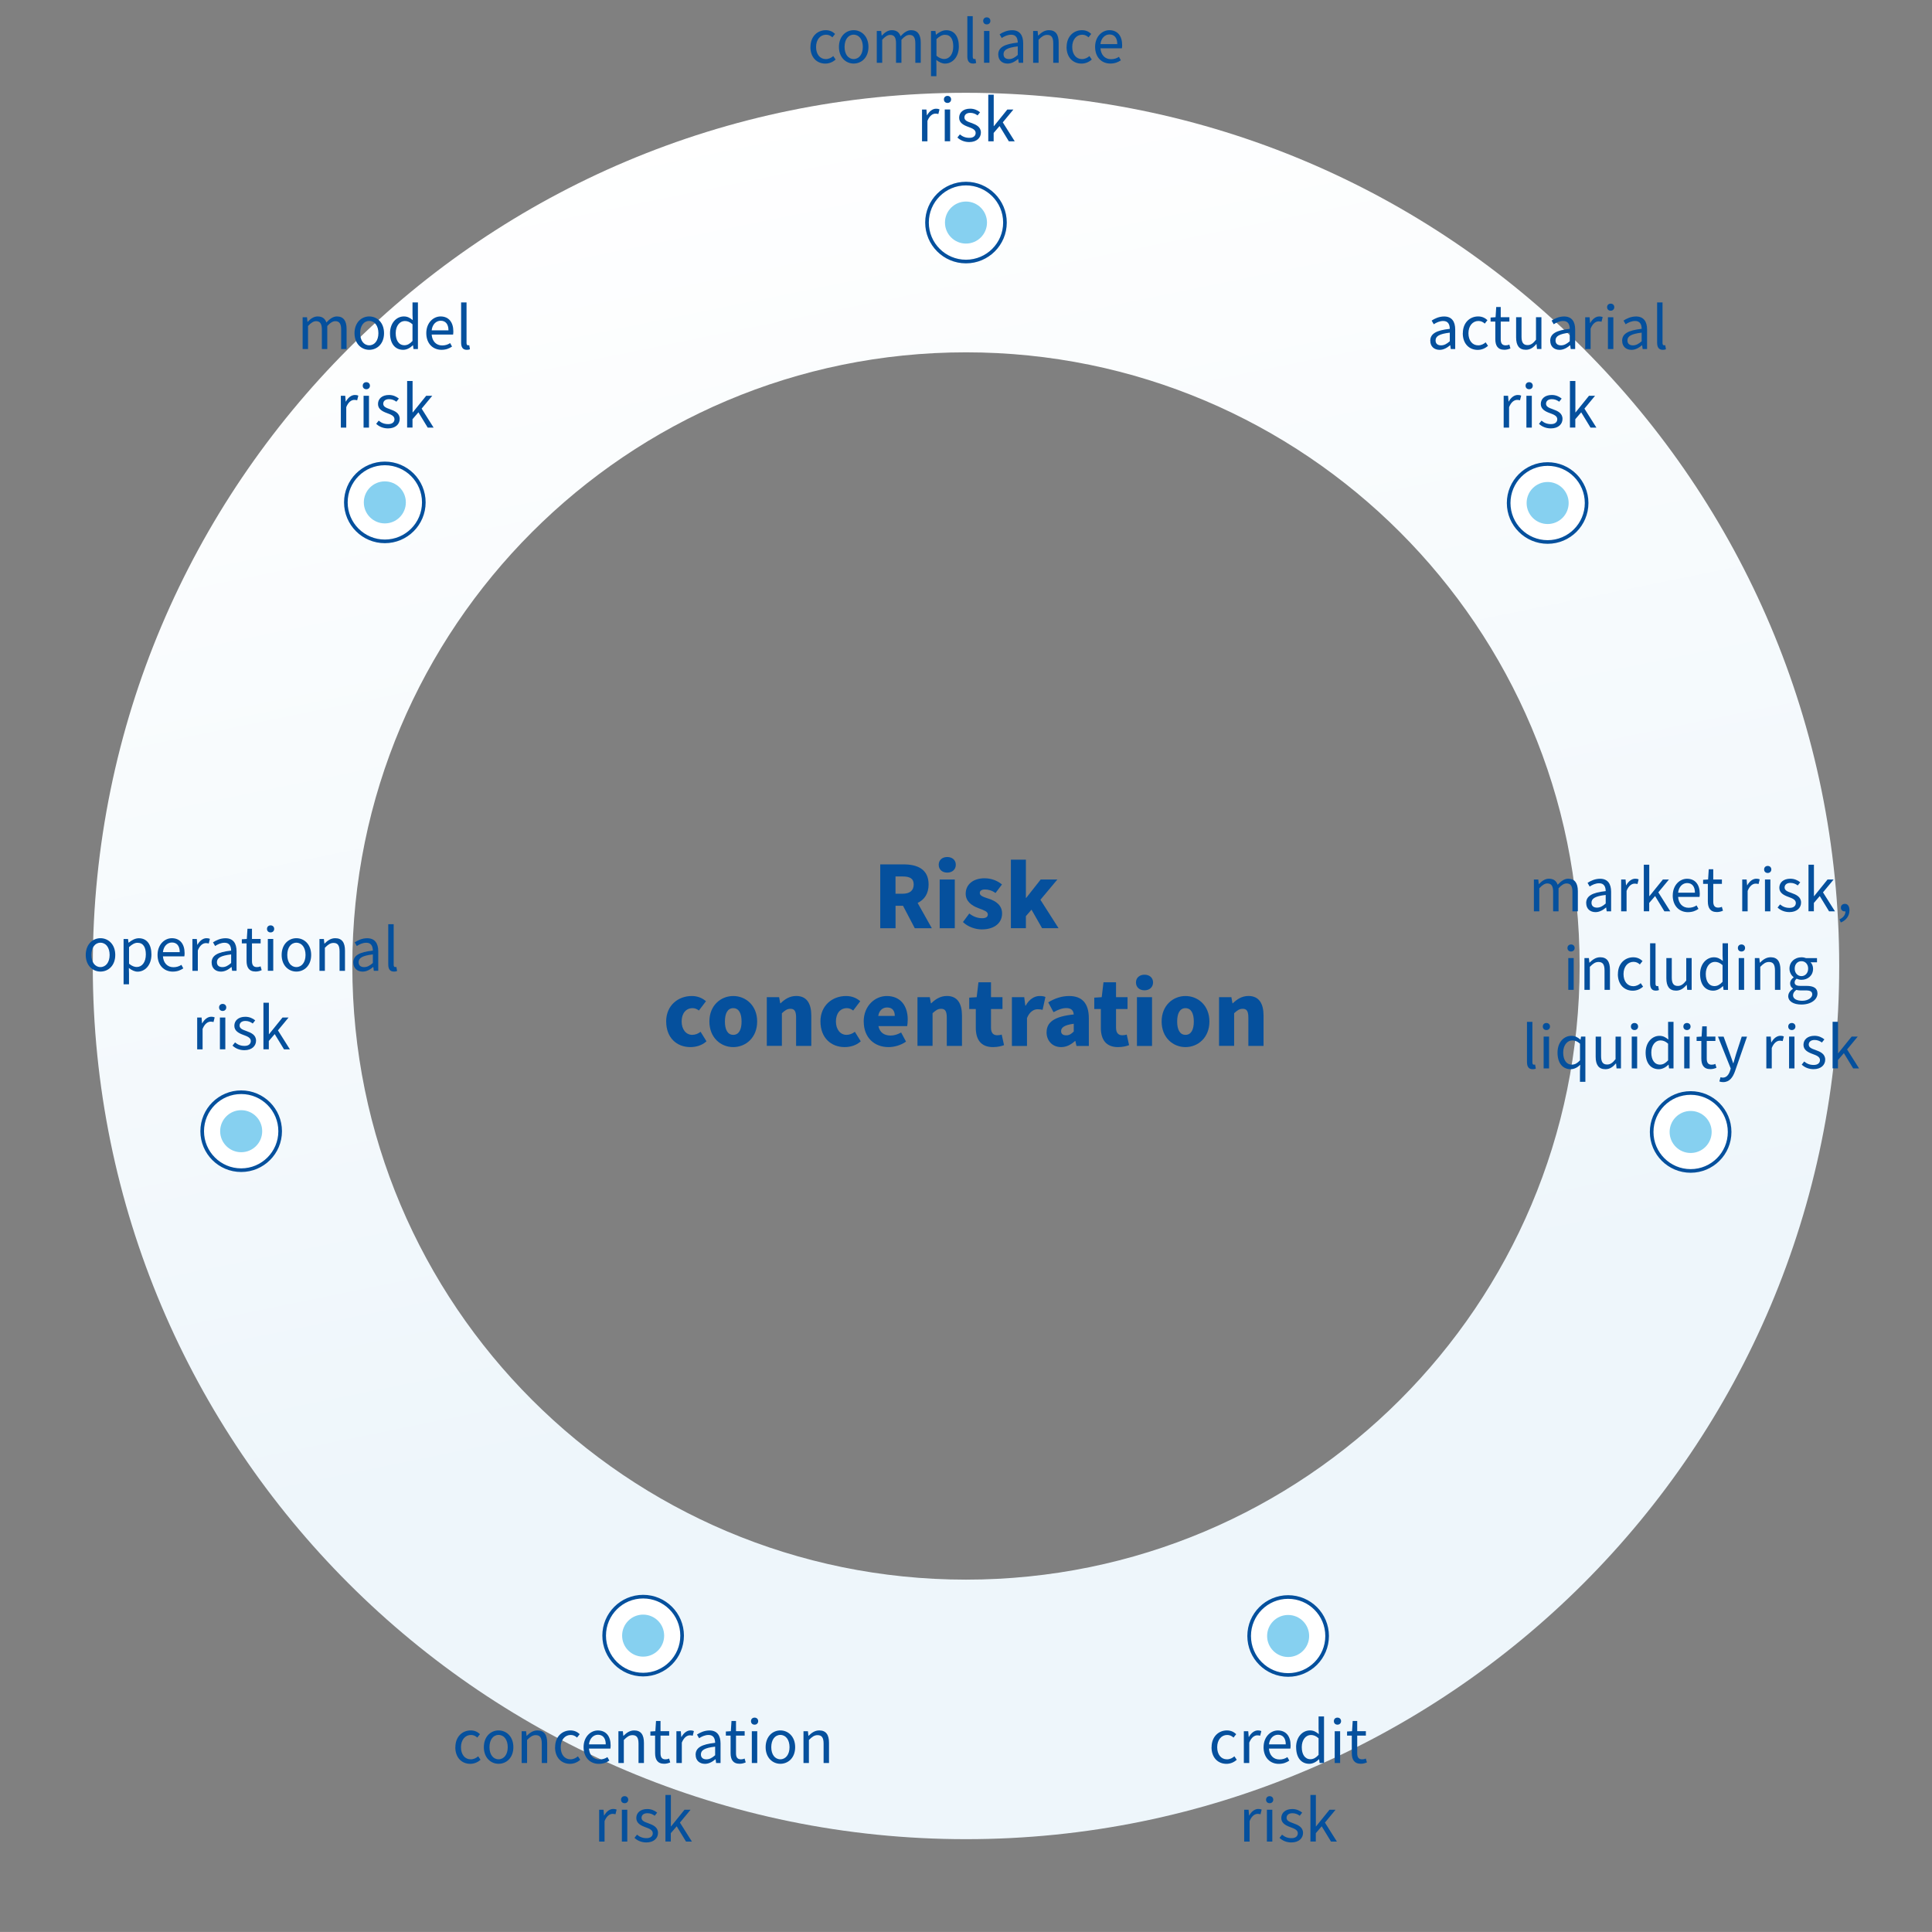 <?xml version="1.0" encoding="UTF-8"?> <svg xmlns="http://www.w3.org/2000/svg" xmlns:xlink="http://www.w3.org/1999/xlink" id="Layer_1" data-name="Layer 1" width="531.35" height="531.34" viewBox="0 0 531.35 531.34"><rect x="0" y="0" width="531.35" height="531.34" fill="#808080" stroke="none"/><defs><linearGradient id="New_Gradient_Swatch_copy_9" data-name="New Gradient Swatch copy 9" x1="216.88" y1="27.29" x2="288.37" y2="376.57" gradientUnits="userSpaceOnUse"><stop offset="0" stop-color="#fff"></stop><stop offset="1" stop-color="#eef6fb"></stop></linearGradient></defs><path d="m265.67,25.52c-132.63,0-240.15,107.51-240.15,240.15s107.52,240.15,240.15,240.15,240.16-107.51,240.16-240.15S398.3,25.52,265.67,25.52Zm0,408.92c-93.21,0-168.77-75.56-168.77-168.77s75.56-168.77,168.77-168.77,168.77,75.56,168.77,168.77-75.56,168.77-168.77,168.77Z" style="fill: url(#New_Gradient_Swatch_copy_9);"></path><g><path d="m242.09,237.73h6.45c3.72,0,6.85,1.29,6.85,5.53,0,2.56-1.21,4.21-3.02,5.07l3.91,6.96h-4.69l-3.24-6.18h-2.05v6.18h-4.21v-17.56Zm6.12,8.07c2,0,3.08-.86,3.08-2.54s-1.08-2.21-3.08-2.21h-1.92v4.75h1.92Z" style="fill: #05509d;"></path><path d="m258.17,237.83c0-1.29.97-2.13,2.35-2.13s2.35.84,2.35,2.13-.97,2.16-2.35,2.16-2.35-.84-2.35-2.16Zm.27,4.05h4.15v13.41h-4.15v-13.41Z" style="fill: #05509d;"></path><path d="m264.83,253.59l1.75-2.35c1.24.97,2.46,1.29,3.51,1.29,1.13,0,1.59-.4,1.59-1.05,0-.81-1.13-1.16-2.56-1.7-1.92-.7-3.53-1.92-3.53-3.99,0-2.54,2.05-4.24,5.18-4.24,1.97,0,3.64.73,4.8,1.7l-1.78,2.35c-.97-.7-1.97-.97-2.89-.97-.97,0-1.43.38-1.43.97,0,.7.76,1.03,2.46,1.57,2.05.65,3.67,1.86,3.67,4.07,0,2.46-1.94,4.37-5.58,4.37-1.78,0-3.83-.7-5.18-2.02Z" style="fill: #05509d;"></path><path d="m278.02,236.43h4.13v10.52h.08l3.99-5.07h4.59l-4.67,5.58,4.99,7.82h-4.53l-2.91-5.1-1.54,1.78v3.32h-4.13v-18.86Z" style="fill: #05509d;"></path><path d="m183.21,280.94c0-4.45,3.32-7.01,7.04-7.01,1.65,0,2.91.57,3.91,1.43l-1.94,2.56c-.62-.46-1.13-.65-1.73-.65-1.86,0-3.02,1.46-3.02,3.67s1.24,3.67,2.89,3.67c.89,0,1.65-.32,2.32-.84l1.62,2.62c-1.29,1.19-2.99,1.59-4.42,1.59-3.78,0-6.66-2.59-6.66-7.04Z" style="fill: #05509d;"></path><path d="m195.1,280.94c0-4.45,3.16-7.01,6.56-7.01s6.58,2.56,6.58,7.01-3.16,7.04-6.58,7.04-6.56-2.59-6.56-7.04Zm8.85,0c0-2.21-.73-3.67-2.29-3.67s-2.29,1.46-2.29,3.67.73,3.67,2.29,3.67,2.29-1.43,2.29-3.67Z" style="fill: #05509d;"></path><path d="m210.88,274.25h3.4l.3,1.67h.11c1.11-1.08,2.46-2,4.29-2,2.91,0,4.15,2.08,4.15,5.42v8.31h-4.18v-7.77c0-1.86-.49-2.43-1.56-2.43-.94,0-1.51.46-2.35,1.21v8.98h-4.15v-13.41Z" style="fill: #05509d;"></path><path d="m225.64,280.94c0-4.45,3.32-7.01,7.04-7.01,1.65,0,2.91.57,3.91,1.43l-1.94,2.56c-.62-.46-1.13-.65-1.73-.65-1.86,0-3.02,1.46-3.02,3.67s1.24,3.67,2.89,3.67c.89,0,1.65-.32,2.32-.84l1.62,2.62c-1.29,1.19-2.99,1.59-4.42,1.59-3.78,0-6.66-2.59-6.66-7.04Z" style="fill: #05509d;"></path><path d="m237.54,280.94c0-4.34,3.13-7.01,6.34-7.01,3.88,0,5.77,2.81,5.77,6.45,0,.76-.08,1.46-.16,1.83h-7.9c.38,1.81,1.65,2.59,3.35,2.59.97,0,1.94-.3,2.89-.84l1.35,2.51c-1.4,1-3.24,1.51-4.83,1.51-3.83,0-6.8-2.56-6.8-7.04Zm8.55-1.54c0-1.32-.59-2.32-2.1-2.32-1.19,0-2.19.75-2.45,2.32h4.56Z" style="fill: #05509d;"></path><path d="m252.32,274.25h3.4l.3,1.67h.11c1.11-1.08,2.46-2,4.29-2,2.91,0,4.15,2.08,4.15,5.42v8.31h-4.18v-7.77c0-1.86-.49-2.43-1.56-2.43-.94,0-1.51.46-2.35,1.21v8.98h-4.15v-13.41Z" style="fill: #05509d;"></path><path d="m268.37,282.69v-5.18h-1.81v-3.13l2.05-.13.49-4.1h3.45v4.1h3.16v3.26h-3.16v5.13c0,1.51.7,2.08,1.7,2.08.43,0,.89-.05,1.24-.19l.65,2.91c-.7.27-1.73.54-3.05.54-3.35,0-4.72-2.13-4.72-5.29Z" style="fill: #05509d;"></path><path d="m278.29,274.25h3.4l.3,2.32h.11c.97-1.81,2.46-2.64,3.8-2.64.78,0,1.24.08,1.62.27l-.78,3.53c-.49-.11-.78-.16-1.38-.16-1,0-2.21.65-2.91,2.43v7.66h-4.15v-13.41Z" style="fill: #05509d;"></path><path d="m287.84,283.91c0-2.83,2.19-4.37,7.47-4.91-.11-1.11-.67-1.75-2.05-1.75-1.08,0-2.16.38-3.51,1.13l-1.46-2.7c1.75-1.08,3.67-1.75,5.77-1.75,3.45,0,5.4,1.92,5.4,6.12v7.61h-3.4l-.3-1.35h-.11c-1.11,1-2.32,1.67-3.83,1.67-2.45,0-3.99-1.83-3.99-4.07Zm7.47-.22v-2.13c-2.67.35-3.48,1.08-3.48,2.02,0,.78.51,1.16,1.43,1.16.84,0,1.4-.4,2.05-1.05Z" style="fill: #05509d;"></path><path d="m302.76,282.69v-5.18h-1.81v-3.13l2.05-.13.49-4.1h3.45v4.1h3.16v3.26h-3.16v5.13c0,1.51.7,2.08,1.7,2.08.43,0,.89-.05,1.24-.19l.65,2.91c-.7.27-1.73.54-3.05.54-3.35,0-4.72-2.13-4.72-5.29Z" style="fill: #05509d;"></path><path d="m312.42,270.2c0-1.29.97-2.13,2.35-2.13s2.35.84,2.35,2.13-.97,2.16-2.35,2.16-2.35-.84-2.35-2.16Zm.27,4.05h4.15v13.41h-4.15v-13.41Z" style="fill: #05509d;"></path><path d="m319.48,280.94c0-4.45,3.16-7.01,6.56-7.01s6.58,2.56,6.58,7.01-3.16,7.04-6.58,7.04-6.56-2.59-6.56-7.04Zm8.85,0c0-2.21-.73-3.67-2.29-3.67s-2.29,1.46-2.29,3.67.73,3.67,2.29,3.67,2.29-1.43,2.29-3.67Z" style="fill: #05509d;"></path><path d="m335.26,274.25h3.4l.3,1.67h.11c1.11-1.08,2.46-2,4.29-2,2.91,0,4.15,2.08,4.15,5.42v8.31h-4.18v-7.77c0-1.86-.49-2.43-1.56-2.43-.94,0-1.51.46-2.35,1.21v8.98h-4.15v-13.41Z" style="fill: #05509d;"></path></g><g><path d="m222.9,12.91c0-2.93,1.96-4.61,4.21-4.61,1.15,0,1.94.45,2.56,1.03l-.74.94c-.49-.45-1.04-.72-1.75-.72-1.58,0-2.74,1.35-2.74,3.37s1.08,3.33,2.68,3.33c.81,0,1.53-.36,2.05-.83l.65.95c-.79.72-1.78,1.12-2.83,1.12-2.32,0-4.11-1.67-4.11-4.57Z" style="fill: #05509d;"></path><path d="m230.73,12.91c0-2.93,1.91-4.61,4.05-4.61s4.07,1.67,4.07,4.61-1.93,4.57-4.07,4.57-4.05-1.67-4.05-4.57Zm6.57,0c0-2.02-1.01-3.37-2.52-3.37s-2.5,1.35-2.5,3.37,1.01,3.33,2.5,3.33,2.52-1.33,2.52-3.33Z" style="fill: #05509d;"></path><path d="m241.13,8.52h1.22l.13,1.26h.05c.77-.83,1.67-1.48,2.72-1.48,1.35,0,2.07.63,2.43,1.66.9-.97,1.82-1.66,2.88-1.66,1.8,0,2.67,1.19,2.67,3.42v5.55h-1.49v-5.35c0-1.64-.52-2.32-1.62-2.32-.68,0-1.39.43-2.2,1.33v6.34h-1.49v-5.35c0-1.64-.5-2.32-1.62-2.32-.65,0-1.37.43-2.18,1.33v6.34h-1.49v-8.75Z" style="fill: #05509d;"></path><path d="m256.05,8.52h1.22l.13,1.01h.05c.79-.67,1.78-1.22,2.79-1.22,2.25,0,3.47,1.75,3.47,4.46,0,2.97-1.8,4.72-3.8,4.72-.79,0-1.62-.38-2.41-1.01l.04,1.53v2.95h-1.49v-12.44Zm6.12,4.25c0-1.93-.67-3.2-2.3-3.2-.74,0-1.48.4-2.32,1.19v4.57c.79.67,1.55.9,2.12.9,1.44,0,2.5-1.3,2.5-3.46Z" style="fill: #05509d;"></path><path d="m266.04,15.5V4.45h1.49v11.16c0,.47.2.63.43.63.09,0,.16,0,.31-.04l.2,1.12c-.22.11-.49.16-.86.16-1.12,0-1.57-.72-1.57-1.98Z" style="fill: #05509d;"></path><path d="m270.4,5.74c0-.58.41-.97.99-.97s.99.4.99.97-.41.97-.99.97-.99-.38-.99-.97Zm.23,2.77h1.49v8.75h-1.49v-8.75Z" style="fill: #05509d;"></path><path d="m274.54,15c0-1.95,1.62-2.88,5.37-3.29-.02-1.1-.38-2.16-1.8-2.16-1.01,0-1.93.45-2.61.9l-.58-1.01c.81-.54,2.04-1.13,3.44-1.13,2.12,0,3.04,1.42,3.04,3.58v5.38h-1.22l-.14-1.04h-.05c-.83.7-1.78,1.26-2.88,1.26-1.46,0-2.56-.9-2.56-2.48Zm5.37.14v-2.38c-2.95.34-3.91,1.01-3.91,2.14,0,.97.67,1.35,1.51,1.35s1.55-.38,2.39-1.12Z" style="fill: #05509d;"></path><path d="m284.15,8.52h1.22l.13,1.26h.05c.83-.83,1.73-1.48,2.93-1.48,1.85,0,2.68,1.19,2.68,3.42v5.55h-1.49v-5.35c0-1.64-.5-2.32-1.66-2.32-.88,0-1.51.45-2.38,1.33v6.34h-1.49v-8.75Z" style="fill: #05509d;"></path><path d="m293.35,12.91c0-2.93,1.96-4.61,4.21-4.61,1.15,0,1.94.45,2.56,1.03l-.74.94c-.49-.45-1.04-.72-1.75-.72-1.58,0-2.74,1.35-2.74,3.37s1.08,3.33,2.68,3.33c.81,0,1.53-.36,2.05-.83l.65.95c-.79.72-1.78,1.12-2.83,1.12-2.32,0-4.11-1.67-4.11-4.57Z" style="fill: #05509d;"></path><path d="m301.18,12.89c0-2.84,1.93-4.59,3.93-4.59,2.23,0,3.51,1.58,3.51,4.11,0,.32-.02.59-.07.88h-5.89c.13,1.8,1.22,2.99,2.88,2.99.85,0,1.58-.23,2.2-.65l.52.95c-.76.54-1.69.9-2.9.9-2.34,0-4.18-1.69-4.18-4.59Zm6.1-.76c0-1.73-.81-2.65-2.14-2.65-1.22,0-2.3.97-2.49,2.65h4.63Z" style="fill: #05509d;"></path><path d="m253.57,30.12h1.22l.13,1.58h.05c.61-1.1,1.51-1.8,2.48-1.8.4,0,.67.05.94.18l-.32,1.28c-.25-.07-.45-.11-.79-.11-.74,0-1.62.52-2.21,2v5.62h-1.49v-8.75Z" style="fill: #05509d;"></path><path d="m259.6,27.34c0-.58.41-.97.99-.97s.99.4.99.97-.41.97-.99.97-.99-.38-.99-.97Zm.23,2.77h1.49v8.75h-1.49v-8.75Z" style="fill: #05509d;"></path><path d="m263.31,37.82l.68-.86c.76.63,1.55.95,2.63.95,1.15,0,1.71-.59,1.71-1.35,0-.9-.97-1.28-1.96-1.64-1.31-.47-2.58-1.1-2.58-2.54s1.12-2.49,3.03-2.49c1.1,0,2.03.41,2.72.99l-.68.86c-.61-.45-1.24-.7-2.02-.7-1.12,0-1.6.61-1.6,1.26,0,.79.76,1.12,1.85,1.49,1.37.49,2.68,1.08,2.68,2.67,0,1.42-1.13,2.61-3.21,2.61-1.28,0-2.45-.47-3.26-1.26Z" style="fill: #05509d;"></path><path d="m271.82,26.05h1.48v8.64h.05l3.69-4.57h1.67l-2.92,3.53,3.29,5.22h-1.62l-2.56-4.2-1.62,1.89v2.3h-1.48v-12.82Z" style="fill: #05509d;"></path></g><g><path d="m393.36,93.73c0-1.94,1.62-2.88,5.37-3.29-.02-1.1-.38-2.16-1.8-2.16-1.01,0-1.93.45-2.61.9l-.58-1.01c.81-.54,2.03-1.13,3.44-1.13,2.12,0,3.04,1.42,3.04,3.58v5.38h-1.22l-.14-1.04h-.05c-.83.7-1.78,1.26-2.88,1.26-1.46,0-2.56-.9-2.56-2.48Zm5.37.14v-2.38c-2.95.34-3.91,1.01-3.91,2.14,0,.97.67,1.35,1.51,1.35s1.55-.38,2.39-1.12Z" style="fill: #05509d;"></path><path d="m402.32,91.64c0-2.94,1.96-4.61,4.21-4.61,1.15,0,1.94.45,2.56,1.03l-.74.94c-.49-.45-1.04-.72-1.75-.72-1.58,0-2.74,1.35-2.74,3.37s1.08,3.33,2.68,3.33c.81,0,1.53-.36,2.05-.83l.65.96c-.79.72-1.78,1.12-2.83,1.12-2.32,0-4.11-1.67-4.11-4.57Z" style="fill: #05509d;"></path><path d="m411.25,93.28v-4.83h-1.3v-1.12l1.37-.09.18-2.81h1.24v2.81h2.38v1.21h-2.38v4.86c0,1.06.36,1.67,1.35,1.67.32,0,.65-.05,1.01-.22l.31,1.06c-.47.22-1.06.38-1.66.38-1.87,0-2.5-1.19-2.5-2.93Z" style="fill: #05509d;"></path><path d="m416.97,92.79v-5.55h1.49v5.35c0,1.62.5,2.32,1.66,2.32.88,0,1.51-.45,2.32-1.48v-6.19h1.49v8.75h-1.22l-.13-1.37h-.05c-.81.96-1.67,1.58-2.88,1.58-1.85,0-2.68-1.19-2.68-3.42Z" style="fill: #05509d;"></path><path d="m426.35,93.73c0-1.94,1.62-2.88,5.37-3.29-.02-1.1-.38-2.16-1.8-2.16-1.01,0-1.93.45-2.61.9l-.58-1.01c.81-.54,2.03-1.13,3.44-1.13,2.12,0,3.04,1.42,3.04,3.58v5.38h-1.22l-.14-1.04h-.05c-.83.7-1.78,1.26-2.88,1.26-1.46,0-2.56-.9-2.56-2.48Zm5.37.14v-2.38c-2.95.34-3.91,1.01-3.91,2.14,0,.97.67,1.35,1.51,1.35s1.55-.38,2.39-1.12Z" style="fill: #05509d;"></path><path d="m435.96,87.25h1.22l.13,1.58h.05c.61-1.1,1.51-1.8,2.48-1.8.4,0,.67.05.94.18l-.32,1.28c-.25-.07-.45-.11-.79-.11-.74,0-1.62.52-2.21,2v5.62h-1.49v-8.75Z" style="fill: #05509d;"></path><path d="m441.99,84.48c0-.58.41-.97.99-.97s.99.4.99.97-.41.97-.99.97-.99-.38-.99-.97Zm.23,2.77h1.49v8.75h-1.49v-8.75Z" style="fill: #05509d;"></path><path d="m446.13,93.73c0-1.94,1.62-2.88,5.37-3.29-.02-1.1-.38-2.16-1.8-2.16-1.01,0-1.93.45-2.61.9l-.58-1.01c.81-.54,2.03-1.13,3.44-1.13,2.12,0,3.04,1.42,3.04,3.58v5.38h-1.22l-.14-1.04h-.05c-.83.7-1.78,1.26-2.88,1.26-1.46,0-2.56-.9-2.56-2.48Zm5.37.14v-2.38c-2.95.34-3.91,1.01-3.91,2.14,0,.97.67,1.35,1.51,1.35s1.55-.38,2.39-1.12Z" style="fill: #05509d;"></path><path d="m455.75,94.23v-11.05h1.49v11.16c0,.47.2.63.43.63.09,0,.16,0,.31-.04l.2,1.12c-.22.11-.49.16-.86.16-1.12,0-1.57-.72-1.57-1.98Z" style="fill: #05509d;"></path><path d="m413.54,108.85h1.22l.13,1.58h.05c.61-1.1,1.51-1.8,2.48-1.8.4,0,.67.05.94.18l-.32,1.28c-.25-.07-.45-.11-.79-.11-.74,0-1.62.52-2.21,2v5.62h-1.49v-8.75Z" style="fill: #05509d;"></path><path d="m419.57,106.08c0-.58.41-.97.99-.97s.99.4.99.97-.41.97-.99.97-.99-.38-.99-.97Zm.23,2.77h1.49v8.75h-1.49v-8.75Z" style="fill: #05509d;"></path><path d="m423.27,116.55l.68-.86c.76.63,1.55.95,2.63.95,1.15,0,1.71-.59,1.71-1.35,0-.9-.97-1.28-1.96-1.64-1.31-.47-2.57-1.1-2.57-2.54s1.12-2.48,3.02-2.48c1.1,0,2.03.41,2.72.99l-.68.86c-.61-.45-1.24-.7-2.02-.7-1.12,0-1.6.61-1.6,1.26,0,.79.76,1.12,1.85,1.5,1.37.49,2.68,1.08,2.68,2.67,0,1.42-1.13,2.61-3.21,2.61-1.28,0-2.45-.47-3.26-1.26Z" style="fill: #05509d;"></path><path d="m431.79,104.78h1.48v8.64h.05l3.69-4.57h1.67l-2.92,3.53,3.29,5.22h-1.62l-2.56-4.2-1.62,1.89v2.3h-1.48v-12.82Z" style="fill: #05509d;"></path></g><g><path d="m83.22,87.25h1.22l.13,1.26h.05c.77-.83,1.67-1.48,2.72-1.48,1.35,0,2.07.63,2.43,1.66.9-.97,1.82-1.66,2.88-1.66,1.8,0,2.67,1.19,2.67,3.42v5.55h-1.49v-5.35c0-1.64-.52-2.32-1.62-2.32-.68,0-1.39.43-2.2,1.33v6.34h-1.49v-5.35c0-1.64-.5-2.32-1.62-2.32-.65,0-1.37.43-2.18,1.33v6.34h-1.49v-8.75Z" style="fill: #05509d;"></path><path d="m97.5,91.64c0-2.94,1.91-4.61,4.05-4.61s4.07,1.67,4.07,4.61-1.93,4.57-4.07,4.57-4.05-1.67-4.05-4.57Zm6.57,0c0-2.02-1.01-3.37-2.52-3.37s-2.5,1.35-2.5,3.37,1.01,3.33,2.5,3.33,2.52-1.33,2.52-3.33Z" style="fill: #05509d;"></path><path d="m107.27,91.64c0-2.85,1.8-4.61,3.8-4.61,1.01,0,1.67.38,2.45,1.01l-.07-1.49v-3.37h1.49v12.82h-1.22l-.13-1.03h-.05c-.68.67-1.62,1.24-2.65,1.24-2.2,0-3.62-1.66-3.62-4.57Zm6.18,2.12v-4.57c-.74-.67-1.4-.9-2.12-.9-1.39,0-2.5,1.33-2.5,3.33s.86,3.33,2.4,3.33c.81,0,1.51-.4,2.23-1.19Z" style="fill: #05509d;"></path><path d="m117.24,91.62c0-2.84,1.93-4.59,3.93-4.59,2.23,0,3.51,1.58,3.51,4.11,0,.32-.02.59-.07.88h-5.89c.13,1.8,1.22,2.99,2.88,2.99.85,0,1.58-.23,2.2-.65l.52.95c-.76.54-1.69.9-2.9.9-2.34,0-4.18-1.69-4.18-4.59Zm6.1-.76c0-1.73-.81-2.65-2.14-2.65-1.22,0-2.3.97-2.48,2.65h4.63Z" style="fill: #05509d;"></path><path d="m126.82,94.23v-11.05h1.49v11.16c0,.47.2.63.43.63.09,0,.16,0,.31-.04l.2,1.12c-.22.11-.49.16-.86.16-1.12,0-1.57-.72-1.57-1.98Z" style="fill: #05509d;"></path><path d="m93.73,108.85h1.22l.13,1.58h.05c.61-1.1,1.51-1.8,2.48-1.8.4,0,.67.05.94.18l-.32,1.28c-.25-.07-.45-.11-.79-.11-.74,0-1.62.52-2.21,2v5.62h-1.49v-8.75Z" style="fill: #05509d;"></path><path d="m99.76,106.08c0-.58.41-.97.99-.97s.99.4.99.97-.41.97-.99.97-.99-.38-.99-.97Zm.23,2.77h1.49v8.75h-1.49v-8.75Z" style="fill: #05509d;"></path><path d="m103.47,116.55l.68-.86c.76.63,1.55.95,2.63.95,1.15,0,1.71-.59,1.71-1.35,0-.9-.97-1.28-1.96-1.64-1.31-.47-2.57-1.1-2.57-2.54s1.12-2.48,3.02-2.48c1.1,0,2.03.41,2.72.99l-.68.86c-.61-.45-1.24-.7-2.02-.7-1.12,0-1.6.61-1.6,1.26,0,.79.76,1.12,1.85,1.5,1.37.49,2.68,1.08,2.68,2.67,0,1.42-1.13,2.61-3.21,2.61-1.28,0-2.45-.47-3.26-1.26Z" style="fill: #05509d;"></path><path d="m111.99,104.78h1.48v8.64h.05l3.69-4.57h1.67l-2.92,3.53,3.29,5.22h-1.62l-2.56-4.2-1.62,1.89v2.3h-1.48v-12.82Z" style="fill: #05509d;"></path></g><g><path d="m421.85,241.89h1.22l.13,1.26h.05c.77-.83,1.67-1.48,2.72-1.48,1.35,0,2.07.63,2.43,1.66.9-.97,1.82-1.66,2.88-1.66,1.8,0,2.67,1.19,2.67,3.42v5.55h-1.49v-5.35c0-1.64-.52-2.32-1.62-2.32-.68,0-1.39.43-2.2,1.33v6.34h-1.49v-5.35c0-1.64-.5-2.32-1.62-2.32-.65,0-1.37.43-2.18,1.33v6.34h-1.49v-8.75Z" style="fill: #05509d;"></path><path d="m436.24,248.37c0-1.94,1.62-2.88,5.37-3.29-.02-1.1-.38-2.16-1.8-2.16-1.01,0-1.93.45-2.61.9l-.58-1.01c.81-.54,2.04-1.13,3.44-1.13,2.12,0,3.04,1.42,3.04,3.58v5.38h-1.22l-.14-1.04h-.05c-.83.7-1.78,1.26-2.88,1.26-1.46,0-2.56-.9-2.56-2.48Zm5.37.14v-2.38c-2.95.34-3.91,1.01-3.91,2.14,0,.97.67,1.35,1.51,1.35s1.55-.38,2.39-1.12Z" style="fill: #05509d;"></path><path d="m445.85,241.89h1.22l.13,1.58h.05c.61-1.1,1.51-1.8,2.48-1.8.4,0,.67.05.94.18l-.32,1.28c-.25-.07-.45-.11-.79-.11-.74,0-1.62.52-2.21,2v5.62h-1.49v-8.75Z" style="fill: #05509d;"></path><path d="m452.11,237.82h1.48v8.64h.05l3.69-4.57h1.67l-2.92,3.53,3.29,5.22h-1.62l-2.56-4.2-1.62,1.89v2.3h-1.48v-12.82Z" style="fill: #05509d;"></path><path d="m460.05,246.27c0-2.84,1.93-4.59,3.92-4.59,2.23,0,3.51,1.58,3.51,4.11,0,.32-.02.59-.07.88h-5.89c.13,1.8,1.22,2.99,2.88,2.99.85,0,1.58-.23,2.2-.65l.52.96c-.76.54-1.69.9-2.9.9-2.34,0-4.18-1.69-4.18-4.59Zm6.1-.76c0-1.73-.81-2.65-2.14-2.65-1.22,0-2.3.97-2.48,2.65h4.63Z" style="fill: #05509d;"></path><path d="m469.7,247.92v-4.83h-1.3v-1.12l1.37-.09.18-2.81h1.24v2.81h2.38v1.21h-2.38v4.86c0,1.06.36,1.67,1.35,1.67.32,0,.65-.05,1.01-.22l.31,1.06c-.47.22-1.06.38-1.66.38-1.87,0-2.5-1.19-2.5-2.93Z" style="fill: #05509d;"></path><path d="m479.15,241.89h1.22l.13,1.58h.05c.61-1.1,1.51-1.8,2.48-1.8.4,0,.67.05.94.18l-.32,1.28c-.25-.07-.45-.11-.79-.11-.74,0-1.62.52-2.21,2v5.62h-1.49v-8.75Z" style="fill: #05509d;"></path><path d="m485.18,239.12c0-.58.41-.97.99-.97s.99.4.99.97-.41.97-.99.97-.99-.38-.99-.97Zm.23,2.77h1.49v8.75h-1.49v-8.75Z" style="fill: #05509d;"></path><path d="m488.88,249.6l.68-.86c.76.63,1.55.95,2.63.95,1.15,0,1.71-.59,1.71-1.35,0-.9-.97-1.28-1.96-1.64-1.31-.47-2.58-1.1-2.58-2.54s1.12-2.49,3.03-2.49c1.1,0,2.03.41,2.72.99l-.68.86c-.61-.45-1.24-.7-2.02-.7-1.12,0-1.6.61-1.6,1.26,0,.79.76,1.12,1.85,1.49,1.37.49,2.68,1.08,2.68,2.67,0,1.42-1.13,2.61-3.21,2.61-1.28,0-2.45-.47-3.26-1.26Z" style="fill: #05509d;"></path><path d="m497.4,237.82h1.48v8.64h.05l3.69-4.57h1.67l-2.92,3.53,3.29,5.22h-1.62l-2.56-4.2-1.62,1.89v2.3h-1.48v-12.82Z" style="fill: #05509d;"></path><path d="m505.91,252.84c1.03-.45,1.64-1.24,1.64-2.2-.07.02-.13.02-.2.02-.58,0-1.06-.36-1.06-1.04,0-.65.5-1.04,1.1-1.04.79,0,1.26.67,1.26,1.76,0,1.55-.9,2.77-2.38,3.37l-.36-.86Z" style="fill: #05509d;"></path><path d="m431.09,260.72c0-.58.41-.97.99-.97s.99.4.99.97-.42.97-.99.97-.99-.38-.99-.97Zm.23,2.77h1.49v8.75h-1.49v-8.75Z" style="fill: #05509d;"></path><path d="m435.77,263.49h1.22l.13,1.26h.05c.83-.83,1.73-1.48,2.93-1.48,1.85,0,2.68,1.19,2.68,3.42v5.55h-1.49v-5.35c0-1.64-.5-2.32-1.66-2.32-.88,0-1.51.45-2.38,1.33v6.34h-1.49v-8.75Z" style="fill: #05509d;"></path><path d="m444.97,267.89c0-2.93,1.96-4.61,4.21-4.61,1.15,0,1.94.45,2.56,1.03l-.74.94c-.49-.45-1.04-.72-1.75-.72-1.58,0-2.74,1.35-2.74,3.37s1.08,3.33,2.68,3.33c.81,0,1.53-.36,2.05-.83l.65.95c-.79.72-1.78,1.12-2.83,1.12-2.32,0-4.11-1.67-4.11-4.57Z" style="fill: #05509d;"></path><path d="m453.82,270.48v-11.06h1.49v11.16c0,.47.2.63.43.63.09,0,.16,0,.31-.04l.2,1.12c-.22.11-.49.16-.86.16-1.12,0-1.57-.72-1.57-1.98Z" style="fill: #05509d;"></path><path d="m458.29,269.04v-5.55h1.49v5.35c0,1.62.5,2.32,1.66,2.32.88,0,1.51-.45,2.32-1.48v-6.19h1.49v8.75h-1.22l-.13-1.37h-.05c-.81.96-1.67,1.58-2.88,1.58-1.85,0-2.68-1.19-2.68-3.42Z" style="fill: #05509d;"></path><path d="m467.57,267.89c0-2.84,1.8-4.61,3.8-4.61,1.01,0,1.67.38,2.45,1.01l-.07-1.49v-3.37h1.49v12.82h-1.22l-.13-1.03h-.05c-.68.67-1.62,1.24-2.65,1.24-2.2,0-3.62-1.66-3.62-4.57Zm6.18,2.12v-4.57c-.74-.67-1.4-.9-2.12-.9-1.39,0-2.5,1.33-2.5,3.33s.86,3.33,2.4,3.33c.81,0,1.51-.4,2.23-1.19Z" style="fill: #05509d;"></path><path d="m477.96,260.72c0-.58.41-.97.99-.97s.99.4.99.97-.41.97-.99.97-.99-.38-.99-.97Zm.23,2.77h1.49v8.75h-1.49v-8.75Z" style="fill: #05509d;"></path><path d="m482.64,263.49h1.22l.13,1.26h.05c.83-.83,1.73-1.48,2.94-1.48,1.85,0,2.68,1.19,2.68,3.42v5.55h-1.5v-5.35c0-1.64-.5-2.32-1.66-2.32-.88,0-1.51.45-2.38,1.33v6.34h-1.49v-8.75Z" style="fill: #05509d;"></path><path d="m491.82,273.92c0-.74.49-1.44,1.28-1.98v-.07c-.43-.27-.77-.74-.77-1.42,0-.74.5-1.31.95-1.62v-.07c-.58-.47-1.13-1.31-1.13-2.36,0-1.91,1.51-3.12,3.29-3.12.49,0,.92.09,1.24.22h3.04v1.15h-1.78c.41.4.7,1.04.7,1.78,0,1.87-1.42,3.04-3.21,3.04-.43,0-.9-.11-1.3-.31-.32.27-.56.56-.56,1.04,0,.54.36.94,1.53.94h1.69c2.04,0,3.06.65,3.06,2.09,0,1.64-1.71,3.04-4.43,3.04-2.14,0-3.62-.85-3.62-2.36Zm6.59-.45c0-.81-.61-1.08-1.76-1.08h-1.49c-.34,0-.76-.04-1.13-.14-.63.45-.9.97-.9,1.48,0,.94.96,1.51,2.54,1.51s2.75-.86,2.75-1.76Zm-1.12-7.08c0-1.26-.83-2.04-1.85-2.04s-1.85.76-1.85,2.04.85,2.07,1.85,2.07,1.85-.79,1.85-2.07Z" style="fill: #05509d;"></path><path d="m419.96,292.08v-11.05h1.49v11.16c0,.47.2.63.43.63.09,0,.16,0,.31-.04l.2,1.12c-.22.11-.49.16-.86.16-1.12,0-1.57-.72-1.57-1.98Z" style="fill: #05509d;"></path><path d="m424.31,282.32c0-.58.41-.97.99-.97s.99.4.99.97-.41.97-.99.97-.99-.38-.99-.97Zm.23,2.77h1.49v8.75h-1.49v-8.75Z" style="fill: #05509d;"></path><path d="m434.54,294.42l.07-1.58c-.7.68-1.62,1.22-2.63,1.22-2.2,0-3.62-1.66-3.62-4.57s1.8-4.61,3.8-4.61c1.01,0,1.71.36,2.48,1.04h.05l.14-.83h1.19v12.44h-1.49v-3.12Zm0-2.81v-4.57c-.74-.67-1.4-.9-2.12-.9-1.39,0-2.5,1.33-2.5,3.33s.86,3.33,2.4,3.33c.81,0,1.51-.4,2.23-1.19Z" style="fill: #05509d;"></path><path d="m438.85,290.64v-5.54h1.49v5.35c0,1.62.5,2.32,1.66,2.32.88,0,1.51-.45,2.32-1.48v-6.19h1.49v8.75h-1.22l-.13-1.37h-.05c-.81.95-1.67,1.58-2.88,1.58-1.85,0-2.68-1.19-2.68-3.42Z" style="fill: #05509d;"></path><path d="m448.54,282.32c0-.58.41-.97.99-.97s.99.4.99.97-.41.97-.99.97-.99-.38-.99-.97Zm.23,2.77h1.49v8.75h-1.49v-8.75Z" style="fill: #05509d;"></path><path d="m452.59,289.49c0-2.84,1.8-4.61,3.8-4.61,1.01,0,1.67.38,2.45,1.01l-.07-1.49v-3.37h1.49v12.82h-1.22l-.13-1.03h-.05c-.68.67-1.62,1.24-2.65,1.24-2.2,0-3.62-1.66-3.62-4.57Zm6.18,2.12v-4.57c-.74-.67-1.4-.9-2.12-.9-1.39,0-2.5,1.33-2.5,3.33s.86,3.33,2.4,3.33c.81,0,1.51-.4,2.23-1.19Z" style="fill: #05509d;"></path><path d="m462.97,282.32c0-.58.41-.97.99-.97s.99.4.99.97-.41.97-.99.97-.99-.38-.99-.97Zm.23,2.77h1.49v8.75h-1.49v-8.75Z" style="fill: #05509d;"></path><path d="m467.91,291.12v-4.83h-1.3v-1.12l1.37-.09.18-2.81h1.24v2.81h2.38v1.21h-2.38v4.86c0,1.06.36,1.67,1.35,1.67.32,0,.65-.05,1.01-.22l.31,1.06c-.47.22-1.06.38-1.66.38-1.87,0-2.5-1.19-2.5-2.93Z" style="fill: #05509d;"></path><path d="m472.87,297.43l.32-1.17c.22.07.43.11.65.11.97,0,1.6-.77,1.96-1.85l.2-.65-3.51-8.77h1.55l1.76,4.83c.29.76.58,1.66.86,2.47h.07c.23-.79.49-1.69.72-2.47l1.57-4.83h1.46l-3.29,9.47c-.61,1.73-1.53,3.04-3.28,3.04-.41,0-.76-.07-1.04-.18Z" style="fill: #05509d;"></path><path d="m485.78,285.09h1.22l.13,1.58h.05c.61-1.1,1.51-1.8,2.48-1.8.4,0,.67.05.94.18l-.32,1.28c-.25-.07-.45-.11-.79-.11-.74,0-1.62.52-2.21,2v5.62h-1.49v-8.75Z" style="fill: #05509d;"></path><path d="m491.81,282.32c0-.58.41-.97.99-.97s.99.4.99.97-.41.97-.99.97-.99-.38-.99-.97Zm.23,2.77h1.49v8.75h-1.49v-8.75Z" style="fill: #05509d;"></path><path d="m495.52,292.8l.68-.86c.76.63,1.55.95,2.63.95,1.15,0,1.71-.59,1.71-1.35,0-.9-.97-1.28-1.96-1.64-1.31-.47-2.58-1.1-2.58-2.54s1.12-2.49,3.03-2.49c1.1,0,2.03.41,2.72.99l-.68.86c-.61-.45-1.24-.7-2.02-.7-1.12,0-1.6.61-1.6,1.26,0,.79.76,1.12,1.85,1.49,1.37.49,2.68,1.08,2.68,2.67,0,1.42-1.13,2.61-3.21,2.61-1.28,0-2.45-.47-3.26-1.26Z" style="fill: #05509d;"></path><path d="m504.03,281.02h1.48v8.64h.05l3.69-4.57h1.67l-2.92,3.53,3.29,5.22h-1.62l-2.56-4.2-1.62,1.89v2.3h-1.48v-12.82Z" style="fill: #05509d;"></path></g><g><path d="m23.58,262.64c0-2.93,1.91-4.61,4.05-4.61s4.07,1.67,4.07,4.61-1.93,4.57-4.07,4.57-4.05-1.67-4.05-4.57Zm6.57,0c0-2.02-1.01-3.37-2.52-3.37s-2.5,1.35-2.5,3.37,1.01,3.33,2.5,3.33,2.52-1.33,2.52-3.33Z" style="fill: #05509d;"></path><path d="m33.99,258.25h1.22l.13,1.01h.05c.79-.67,1.78-1.22,2.79-1.22,2.25,0,3.47,1.75,3.47,4.47,0,2.97-1.8,4.72-3.8,4.72-.79,0-1.62-.38-2.41-1.01l.04,1.53v2.95h-1.49v-12.44Zm6.12,4.25c0-1.93-.67-3.21-2.3-3.21-.74,0-1.48.4-2.32,1.19v4.57c.79.67,1.55.9,2.12.9,1.44,0,2.5-1.3,2.5-3.46Z" style="fill: #05509d;"></path><path d="m43.33,262.62c0-2.84,1.93-4.59,3.93-4.59,2.23,0,3.51,1.58,3.51,4.11,0,.32-.02.59-.07.88h-5.89c.13,1.8,1.22,2.99,2.88,2.99.85,0,1.58-.23,2.2-.65l.52.96c-.76.54-1.69.9-2.9.9-2.34,0-4.18-1.69-4.18-4.59Zm6.1-.76c0-1.73-.81-2.65-2.14-2.65-1.22,0-2.3.97-2.48,2.65h4.63Z" style="fill: #05509d;"></path><path d="m52.91,258.25h1.22l.13,1.58h.05c.61-1.1,1.51-1.8,2.48-1.8.4,0,.67.05.94.18l-.32,1.28c-.25-.07-.45-.11-.79-.11-.74,0-1.62.52-2.21,2v5.62h-1.49v-8.75Z" style="fill: #05509d;"></path><path d="m58.2,264.73c0-1.94,1.62-2.88,5.37-3.29-.02-1.1-.38-2.16-1.8-2.16-1.01,0-1.93.45-2.61.9l-.58-1.01c.81-.54,2.03-1.13,3.44-1.13,2.12,0,3.04,1.42,3.04,3.58v5.38h-1.22l-.14-1.04h-.05c-.83.7-1.78,1.26-2.88,1.26-1.46,0-2.56-.9-2.56-2.48Zm5.37.14v-2.38c-2.95.34-3.91,1.01-3.91,2.14,0,.97.67,1.35,1.51,1.35s1.55-.38,2.39-1.12Z" style="fill: #05509d;"></path><path d="m67.81,264.28v-4.83h-1.3v-1.12l1.37-.09.18-2.81h1.24v2.81h2.38v1.21h-2.38v4.86c0,1.06.36,1.67,1.35,1.67.32,0,.65-.05,1.01-.22l.31,1.06c-.47.22-1.06.38-1.66.38-1.87,0-2.5-1.19-2.5-2.93Z" style="fill: #05509d;"></path><path d="m73.43,255.47c0-.58.41-.97.99-.97s.99.4.99.97-.41.97-.99.97-.99-.38-.99-.97Zm.23,2.77h1.49v8.75h-1.49v-8.75Z" style="fill: #05509d;"></path><path d="m77.46,262.64c0-2.93,1.91-4.61,4.05-4.61s4.07,1.67,4.07,4.61-1.93,4.57-4.07,4.57-4.05-1.67-4.05-4.57Zm6.57,0c0-2.02-1.01-3.37-2.52-3.37s-2.5,1.35-2.5,3.37,1.01,3.33,2.5,3.33,2.52-1.33,2.52-3.33Z" style="fill: #05509d;"></path><path d="m87.86,258.25h1.22l.13,1.26h.05c.83-.83,1.73-1.48,2.94-1.48,1.85,0,2.68,1.19,2.68,3.42v5.55h-1.49v-5.35c0-1.64-.5-2.32-1.66-2.32-.88,0-1.51.45-2.38,1.33v6.34h-1.49v-8.75Z" style="fill: #05509d;"></path><path d="m97.17,264.73c0-1.94,1.62-2.88,5.37-3.29-.02-1.1-.38-2.16-1.8-2.16-1.01,0-1.93.45-2.61.9l-.58-1.01c.81-.54,2.03-1.13,3.44-1.13,2.12,0,3.04,1.42,3.04,3.58v5.38h-1.22l-.14-1.04h-.05c-.83.7-1.78,1.26-2.88,1.26-1.46,0-2.56-.9-2.56-2.48Zm5.37.14v-2.38c-2.95.34-3.91,1.01-3.91,2.14,0,.97.67,1.35,1.51,1.35s1.55-.38,2.39-1.12Z" style="fill: #05509d;"></path><path d="m106.78,265.23v-11.05h1.49v11.16c0,.47.2.63.43.63.09,0,.16,0,.31-.04l.2,1.12c-.22.11-.49.16-.86.16-1.12,0-1.57-.72-1.57-1.98Z" style="fill: #05509d;"></path><path d="m54.22,279.85h1.22l.13,1.58h.05c.61-1.1,1.51-1.8,2.48-1.8.4,0,.67.05.94.18l-.32,1.28c-.25-.07-.45-.11-.79-.11-.74,0-1.62.52-2.21,2v5.62h-1.49v-8.75Z" style="fill: #05509d;"></path><path d="m60.25,277.07c0-.58.41-.97.99-.97s.99.4.99.97-.41.97-.99.97-.99-.38-.99-.97Zm.23,2.77h1.49v8.75h-1.49v-8.75Z" style="fill: #05509d;"></path><path d="m63.96,287.55l.68-.86c.76.63,1.55.96,2.63.96,1.15,0,1.71-.59,1.71-1.35,0-.9-.97-1.28-1.96-1.64-1.31-.47-2.57-1.1-2.57-2.54s1.12-2.48,3.02-2.48c1.1,0,2.03.41,2.72.99l-.68.86c-.61-.45-1.24-.7-2.02-.7-1.12,0-1.6.61-1.6,1.26,0,.79.76,1.12,1.85,1.5,1.37.49,2.68,1.08,2.68,2.67,0,1.42-1.13,2.61-3.21,2.61-1.28,0-2.45-.47-3.26-1.26Z" style="fill: #05509d;"></path><path d="m72.47,275.78h1.48v8.64h.05l3.69-4.57h1.67l-2.92,3.53,3.29,5.22h-1.62l-2.56-4.2-1.62,1.89v2.3h-1.48v-12.82Z" style="fill: #05509d;"></path></g><g><path d="m125.24,480.52c0-2.93,1.96-4.61,4.21-4.61,1.15,0,1.94.45,2.56,1.03l-.74.94c-.49-.45-1.04-.72-1.75-.72-1.58,0-2.74,1.35-2.74,3.37s1.08,3.33,2.68,3.33c.81,0,1.53-.36,2.05-.83l.65.95c-.79.72-1.78,1.12-2.83,1.12-2.32,0-4.11-1.67-4.11-4.57Z" style="fill: #05509d;"></path><path d="m133.07,480.52c0-2.93,1.91-4.61,4.05-4.61s4.07,1.67,4.07,4.61-1.93,4.57-4.07,4.57-4.05-1.67-4.05-4.57Zm6.57,0c0-2.02-1.01-3.37-2.52-3.37s-2.5,1.35-2.5,3.37,1.01,3.33,2.5,3.33,2.52-1.33,2.52-3.33Z" style="fill: #05509d;"></path><path d="m143.47,476.13h1.22l.13,1.26h.05c.83-.83,1.73-1.48,2.94-1.48,1.85,0,2.68,1.19,2.68,3.42v5.55h-1.49v-5.35c0-1.64-.5-2.32-1.66-2.32-.88,0-1.51.45-2.38,1.33v6.34h-1.49v-8.75Z" style="fill: #05509d;"></path><path d="m152.67,480.52c0-2.93,1.96-4.61,4.21-4.61,1.15,0,1.94.45,2.56,1.03l-.74.94c-.49-.45-1.04-.72-1.75-.72-1.58,0-2.74,1.35-2.74,3.37s1.08,3.33,2.68,3.33c.81,0,1.53-.36,2.05-.83l.65.95c-.79.72-1.78,1.12-2.83,1.12-2.32,0-4.11-1.67-4.11-4.57Z" style="fill: #05509d;"></path><path d="m160.5,480.51c0-2.84,1.93-4.59,3.93-4.59,2.23,0,3.51,1.58,3.51,4.11,0,.32-.02.59-.07.88h-5.89c.13,1.8,1.22,2.99,2.88,2.99.85,0,1.58-.23,2.2-.65l.52.96c-.76.54-1.69.9-2.9.9-2.34,0-4.18-1.69-4.18-4.59Zm6.1-.76c0-1.73-.81-2.65-2.14-2.65-1.22,0-2.3.97-2.48,2.65h4.63Z" style="fill: #05509d;"></path><path d="m170.08,476.13h1.22l.13,1.26h.05c.83-.83,1.73-1.48,2.94-1.48,1.85,0,2.68,1.19,2.68,3.42v5.55h-1.49v-5.35c0-1.64-.5-2.32-1.66-2.32-.88,0-1.51.45-2.38,1.33v6.34h-1.49v-8.75Z" style="fill: #05509d;"></path><path d="m180.17,482.16v-4.83h-1.3v-1.12l1.37-.09.18-2.81h1.24v2.81h2.38v1.21h-2.38v4.86c0,1.06.36,1.67,1.35,1.67.32,0,.65-.05,1.01-.22l.31,1.06c-.47.22-1.06.38-1.66.38-1.87,0-2.5-1.19-2.5-2.93Z" style="fill: #05509d;"></path><path d="m186.02,476.13h1.22l.13,1.58h.05c.61-1.1,1.51-1.8,2.48-1.8.4,0,.67.05.94.18l-.32,1.28c-.25-.07-.45-.11-.79-.11-.74,0-1.62.52-2.21,2v5.62h-1.49v-8.75Z" style="fill: #05509d;"></path><path d="m191.31,482.61c0-1.94,1.62-2.88,5.37-3.29-.02-1.1-.38-2.16-1.8-2.16-1.01,0-1.93.45-2.61.9l-.58-1.01c.81-.54,2.03-1.13,3.44-1.13,2.12,0,3.04,1.42,3.04,3.58v5.38h-1.22l-.14-1.04h-.05c-.83.7-1.78,1.26-2.88,1.26-1.46,0-2.56-.9-2.56-2.48Zm5.37.14v-2.38c-2.95.34-3.91,1.01-3.91,2.14,0,.97.67,1.35,1.51,1.35s1.55-.38,2.39-1.12Z" style="fill: #05509d;"></path><path d="m200.93,482.16v-4.83h-1.3v-1.12l1.37-.09.18-2.81h1.24v2.81h2.38v1.21h-2.38v4.86c0,1.06.36,1.67,1.35,1.67.32,0,.65-.05,1.01-.22l.31,1.06c-.47.22-1.06.38-1.66.38-1.87,0-2.5-1.19-2.5-2.93Z" style="fill: #05509d;"></path><path d="m206.54,473.36c0-.58.41-.97.99-.97s.99.4.99.97-.41.97-.99.97-.99-.38-.99-.97Zm.23,2.77h1.49v8.75h-1.49v-8.75Z" style="fill: #05509d;"></path><path d="m210.57,480.52c0-2.93,1.91-4.61,4.05-4.61s4.07,1.67,4.07,4.61-1.93,4.57-4.07,4.57-4.05-1.67-4.05-4.57Zm6.57,0c0-2.02-1.01-3.37-2.52-3.37s-2.5,1.35-2.5,3.37,1.01,3.33,2.5,3.33,2.52-1.33,2.52-3.33Z" style="fill: #05509d;"></path><path d="m220.98,476.13h1.22l.13,1.26h.05c.83-.83,1.73-1.48,2.94-1.48,1.85,0,2.68,1.19,2.68,3.42v5.55h-1.49v-5.35c0-1.64-.5-2.32-1.66-2.32-.88,0-1.51.45-2.38,1.33v6.34h-1.49v-8.75Z" style="fill: #05509d;"></path><path d="m164.77,497.73h1.22l.13,1.58h.05c.61-1.1,1.51-1.8,2.48-1.8.4,0,.67.05.94.18l-.32,1.28c-.25-.07-.45-.11-.79-.11-.74,0-1.62.52-2.21,2v5.62h-1.49v-8.75Z" style="fill: #05509d;"></path><path d="m170.8,494.96c0-.58.41-.97.99-.97s.99.4.99.97-.41.97-.99.97-.99-.38-.99-.97Zm.23,2.77h1.49v8.75h-1.49v-8.75Z" style="fill: #05509d;"></path><path d="m174.51,505.44l.68-.86c.76.63,1.55.96,2.63.96,1.15,0,1.71-.59,1.71-1.35,0-.9-.97-1.28-1.96-1.64-1.31-.47-2.57-1.1-2.57-2.54s1.12-2.48,3.02-2.48c1.1,0,2.03.41,2.72.99l-.68.86c-.61-.45-1.24-.7-2.02-.7-1.12,0-1.6.61-1.6,1.26,0,.79.76,1.12,1.85,1.5,1.37.49,2.68,1.08,2.68,2.67,0,1.42-1.13,2.61-3.21,2.61-1.28,0-2.45-.47-3.26-1.26Z" style="fill: #05509d;"></path><path d="m183.03,493.66h1.48v8.64h.05l3.69-4.57h1.67l-2.92,3.53,3.29,5.22h-1.62l-2.56-4.2-1.62,1.89v2.3h-1.48v-12.82Z" style="fill: #05509d;"></path></g><g><path d="m333.22,480.52c0-2.93,1.96-4.61,4.21-4.61,1.15,0,1.94.45,2.56,1.03l-.74.94c-.49-.45-1.04-.72-1.75-.72-1.58,0-2.74,1.35-2.74,3.37s1.08,3.33,2.68,3.33c.81,0,1.53-.36,2.05-.83l.65.95c-.79.72-1.78,1.12-2.83,1.12-2.32,0-4.11-1.67-4.11-4.57Z" style="fill: #05509d;"></path><path d="m342.08,476.13h1.22l.13,1.58h.05c.61-1.1,1.51-1.8,2.48-1.8.4,0,.67.05.94.18l-.32,1.28c-.25-.07-.45-.11-.79-.11-.74,0-1.62.52-2.21,2v5.62h-1.49v-8.75Z" style="fill: #05509d;"></path><path d="m347.52,480.51c0-2.84,1.93-4.59,3.92-4.59,2.23,0,3.51,1.58,3.51,4.11,0,.32-.02.59-.07.88h-5.89c.13,1.8,1.22,2.99,2.88,2.99.85,0,1.58-.23,2.2-.65l.52.96c-.76.54-1.69.9-2.9.9-2.34,0-4.18-1.69-4.18-4.59Zm6.1-.76c0-1.73-.81-2.65-2.14-2.65-1.22,0-2.3.97-2.48,2.65h4.63Z" style="fill: #05509d;"></path><path d="m356.46,480.52c0-2.84,1.8-4.61,3.8-4.61,1.01,0,1.67.38,2.45,1.01l-.07-1.49v-3.37h1.5v12.82h-1.22l-.13-1.03h-.05c-.68.67-1.62,1.24-2.65,1.24-2.2,0-3.62-1.66-3.62-4.57Zm6.18,2.12v-4.57c-.74-.67-1.4-.9-2.12-.9-1.39,0-2.5,1.33-2.5,3.33s.86,3.33,2.39,3.33c.81,0,1.51-.4,2.23-1.19Z" style="fill: #05509d;"></path><path d="m366.85,473.36c0-.58.41-.97.99-.97s.99.4.99.97-.42.97-.99.97-.99-.38-.99-.97Zm.23,2.77h1.49v8.75h-1.49v-8.75Z" style="fill: #05509d;"></path><path d="m371.78,482.16v-4.83h-1.3v-1.12l1.37-.09.18-2.81h1.24v2.81h2.38v1.21h-2.38v4.86c0,1.06.36,1.67,1.35,1.67.32,0,.65-.05,1.01-.22l.31,1.06c-.47.22-1.06.38-1.66.38-1.87,0-2.5-1.19-2.5-2.93Z" style="fill: #05509d;"></path><path d="m342.17,497.73h1.22l.13,1.58h.05c.61-1.1,1.51-1.8,2.48-1.8.4,0,.67.05.94.18l-.32,1.28c-.25-.07-.45-.11-.79-.11-.74,0-1.62.52-2.21,2v5.62h-1.49v-8.75Z" style="fill: #05509d;"></path><path d="m348.2,494.96c0-.58.41-.97.99-.97s.99.4.99.97-.41.97-.99.97-.99-.38-.99-.97Zm.23,2.77h1.49v8.75h-1.49v-8.75Z" style="fill: #05509d;"></path><path d="m351.91,505.44l.68-.86c.76.63,1.55.96,2.63.96,1.15,0,1.71-.59,1.71-1.35,0-.9-.97-1.28-1.96-1.64-1.31-.47-2.58-1.1-2.58-2.54s1.12-2.48,3.03-2.48c1.1,0,2.03.41,2.72.99l-.68.86c-.61-.45-1.24-.7-2.02-.7-1.12,0-1.6.61-1.6,1.26,0,.79.76,1.12,1.85,1.5,1.37.49,2.68,1.08,2.68,2.67,0,1.42-1.13,2.61-3.21,2.61-1.28,0-2.45-.47-3.26-1.26Z" style="fill: #05509d;"></path><path d="m360.42,493.66h1.48v8.64h.05l3.69-4.57h1.67l-2.92,3.53,3.29,5.22h-1.62l-2.56-4.2-1.62,1.89v2.3h-1.48v-12.82Z" style="fill: #05509d;"></path></g><g><circle cx="265.67" cy="61.21" r="10.72" style="fill: #fff; stroke: #05509d; stroke-miterlimit: 10;"></circle><circle cx="265.67" cy="61.21" r="5.78" style="fill: #86d0f0;"></circle></g><g><circle cx="105.84" cy="138.17" r="10.72" style="fill: #fff; stroke: #05509d; stroke-miterlimit: 10;"></circle><circle cx="105.84" cy="138.17" r="5.78" style="fill: #86d0f0;"></circle></g><g><circle cx="66.33" cy="311.11" r="10.72" style="fill: #fff; stroke: #05509d; stroke-miterlimit: 10;"></circle><circle cx="66.33" cy="311.11" r="5.78" style="fill: #86d0f0;"></circle></g><g><circle cx="176.88" cy="449.84" r="10.72" style="fill: #fff; stroke: #05509d; stroke-miterlimit: 10;"></circle><circle cx="176.88" cy="449.84" r="5.78" style="fill: #86d0f0;"></circle></g><g><circle cx="354.27" cy="449.94" r="10.72" style="fill: #fff; stroke: #05509d; stroke-miterlimit: 10;"></circle><circle cx="354.27" cy="449.94" r="5.78" style="fill: #86d0f0;"></circle></g><g><circle cx="464.97" cy="311.32" r="10.72" style="fill: #fff; stroke: #05509d; stroke-miterlimit: 10;"></circle><circle cx="464.97" cy="311.32" r="5.78" style="fill: #86d0f0;"></circle></g><g><circle cx="425.64" cy="138.34" r="10.72" style="fill: #fff; stroke: #05509d; stroke-miterlimit: 10;"></circle><circle cx="425.64" cy="138.34" r="5.78" style="fill: #86d0f0;"></circle></g></svg> 